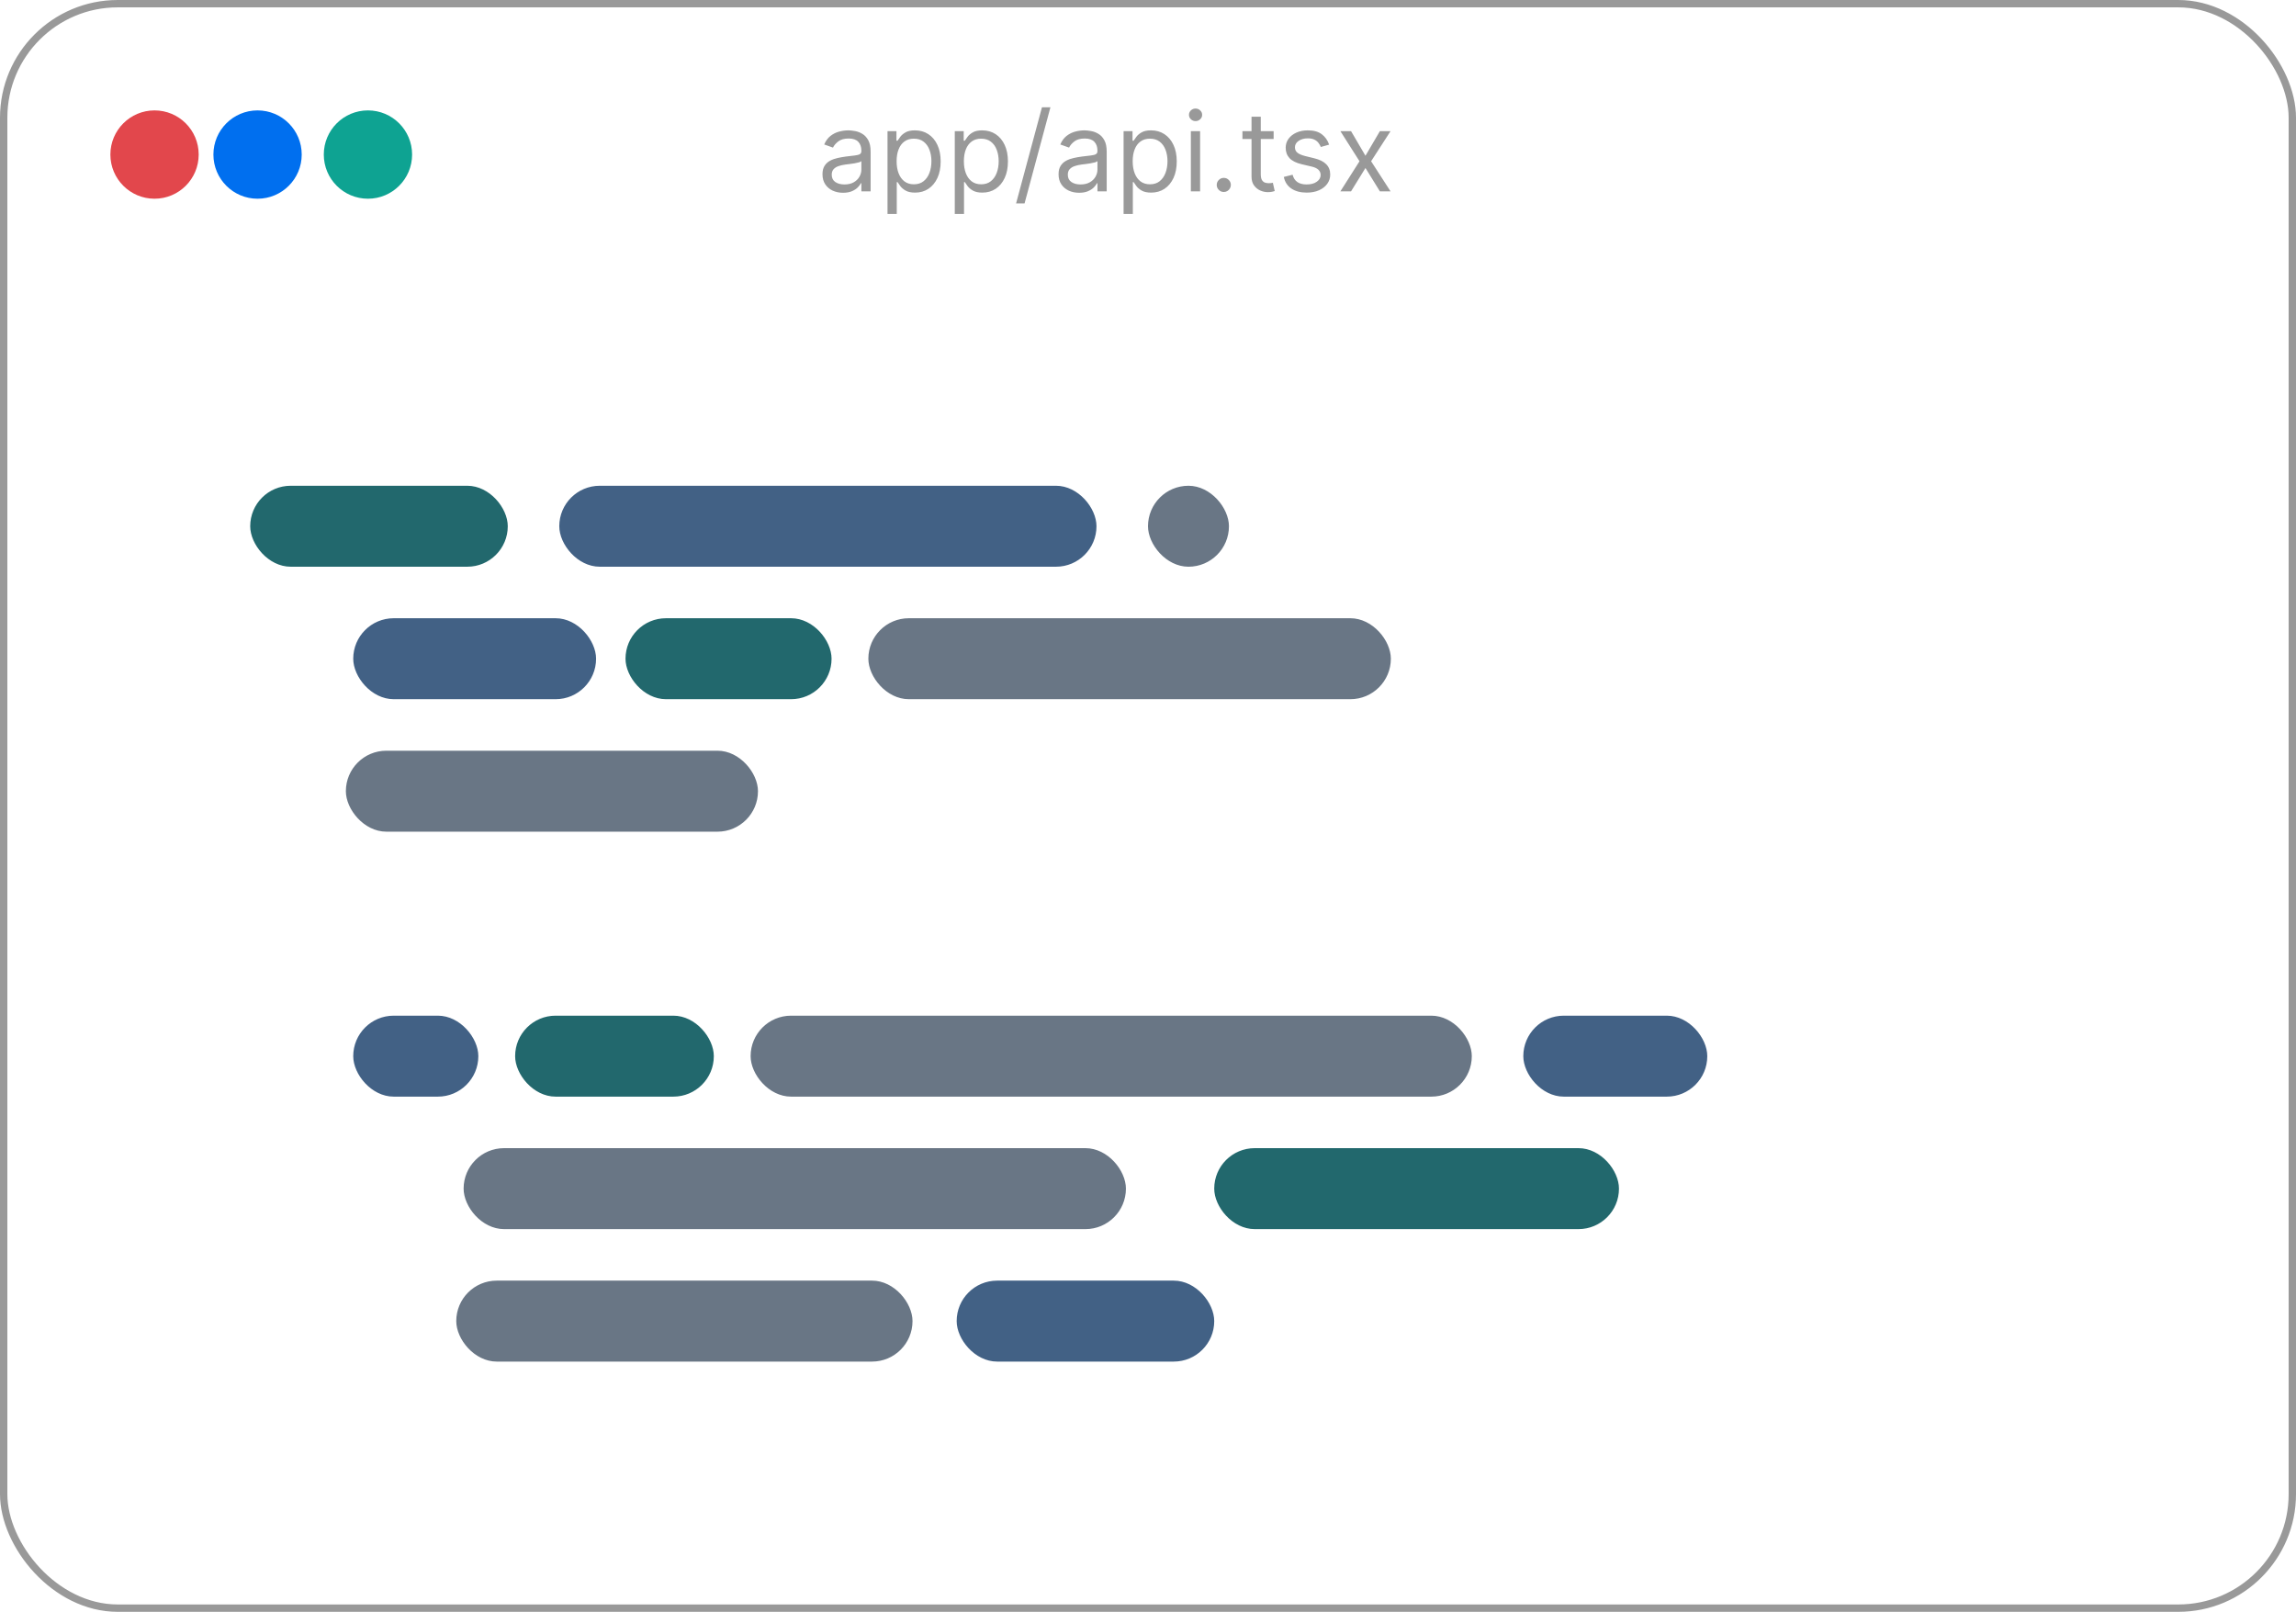 <svg width="312" height="219" viewBox="0 0 312 219" fill="none" xmlns="http://www.w3.org/2000/svg">
<rect x="0.5" y="0.5" width="311" height="218" rx="15.5" stroke="#999999"/>
<circle cx="21" cy="21" r="6" fill="#E2474C"/>
<circle cx="35" cy="21" r="6" fill="#006FEF"/>
<circle cx="50" cy="21" r="6" fill="#0EA392"/>
<path d="M114.558 26.192C114.04 26.192 113.569 26.094 113.147 25.899C112.724 25.7 112.388 25.414 112.14 25.041C111.891 24.665 111.767 24.21 111.767 23.678C111.767 23.209 111.859 22.829 112.044 22.538C112.229 22.243 112.475 22.012 112.784 21.845C113.093 21.678 113.434 21.554 113.807 21.472C114.184 21.387 114.562 21.32 114.942 21.27C115.439 21.206 115.842 21.158 116.151 21.126C116.463 21.091 116.691 21.032 116.833 20.95C116.978 20.869 117.051 20.727 117.051 20.524V20.482C117.051 19.956 116.907 19.548 116.62 19.256C116.336 18.965 115.904 18.82 115.325 18.82C114.725 18.82 114.255 18.951 113.914 19.214C113.573 19.477 113.333 19.757 113.195 20.055L112.001 19.629C112.214 19.132 112.499 18.745 112.854 18.468C113.212 18.188 113.603 17.992 114.026 17.882C114.452 17.768 114.871 17.712 115.283 17.712C115.545 17.712 115.847 17.744 116.188 17.808C116.533 17.868 116.865 17.994 117.184 18.186C117.507 18.378 117.776 18.667 117.989 19.054C118.202 19.441 118.308 19.959 118.308 20.609V26H117.051V24.892H116.987C116.902 25.07 116.76 25.26 116.561 25.462C116.362 25.664 116.098 25.837 115.767 25.979C115.437 26.121 115.034 26.192 114.558 26.192ZM114.75 25.062C115.247 25.062 115.666 24.965 116.007 24.77C116.352 24.574 116.611 24.322 116.785 24.013C116.962 23.704 117.051 23.379 117.051 23.038V21.888C116.998 21.952 116.881 22.01 116.7 22.064C116.522 22.113 116.316 22.158 116.082 22.197C115.851 22.232 115.625 22.264 115.405 22.293C115.189 22.317 115.013 22.339 114.878 22.357C114.551 22.399 114.246 22.468 113.962 22.564C113.681 22.657 113.454 22.797 113.28 22.985C113.109 23.17 113.024 23.422 113.024 23.741C113.024 24.178 113.186 24.509 113.509 24.732C113.836 24.952 114.249 25.062 114.75 25.062ZM120.603 29.068V17.818H121.817V19.118H121.966C122.059 18.976 122.187 18.795 122.35 18.575C122.517 18.351 122.755 18.152 123.064 17.978C123.376 17.8 123.799 17.712 124.331 17.712C125.02 17.712 125.628 17.884 126.153 18.228C126.679 18.573 127.089 19.061 127.384 19.693C127.678 20.325 127.826 21.071 127.826 21.93C127.826 22.797 127.678 23.548 127.384 24.184C127.089 24.816 126.68 25.306 126.158 25.654C125.636 25.998 125.035 26.171 124.353 26.171C123.827 26.171 123.406 26.084 123.09 25.909C122.774 25.732 122.531 25.531 122.361 25.308C122.19 25.08 122.059 24.892 121.966 24.743H121.86V29.068H120.603ZM121.839 21.909C121.839 22.527 121.929 23.072 122.11 23.544C122.291 24.013 122.556 24.381 122.904 24.647C123.252 24.91 123.678 25.041 124.182 25.041C124.708 25.041 125.146 24.903 125.498 24.626C125.853 24.345 126.119 23.969 126.297 23.496C126.478 23.021 126.569 22.491 126.569 21.909C126.569 21.334 126.48 20.815 126.302 20.354C126.128 19.889 125.864 19.521 125.509 19.251C125.157 18.978 124.715 18.841 124.182 18.841C123.671 18.841 123.241 18.971 122.893 19.23C122.545 19.485 122.282 19.844 122.105 20.306C121.927 20.764 121.839 21.298 121.839 21.909ZM129.743 29.068V17.818H130.958V19.118H131.107C131.199 18.976 131.327 18.795 131.491 18.575C131.657 18.351 131.895 18.152 132.204 17.978C132.517 17.8 132.939 17.712 133.472 17.712C134.161 17.712 134.768 17.884 135.294 18.228C135.819 18.573 136.229 19.061 136.524 19.693C136.819 20.325 136.966 21.071 136.966 21.93C136.966 22.797 136.819 23.548 136.524 24.184C136.229 24.816 135.821 25.306 135.299 25.654C134.777 25.998 134.175 26.171 133.493 26.171C132.968 26.171 132.547 26.084 132.231 25.909C131.915 25.732 131.672 25.531 131.501 25.308C131.331 25.08 131.199 24.892 131.107 24.743H131V29.068H129.743ZM130.979 21.909C130.979 22.527 131.07 23.072 131.251 23.544C131.432 24.013 131.696 24.381 132.044 24.647C132.392 24.91 132.819 25.041 133.323 25.041C133.848 25.041 134.287 24.903 134.639 24.626C134.994 24.345 135.26 23.969 135.438 23.496C135.619 23.021 135.709 22.491 135.709 21.909C135.709 21.334 135.62 20.815 135.443 20.354C135.269 19.889 135.004 19.521 134.649 19.251C134.298 18.978 133.856 18.841 133.323 18.841C132.812 18.841 132.382 18.971 132.034 19.23C131.686 19.485 131.423 19.844 131.245 20.306C131.068 20.764 130.979 21.298 130.979 21.909ZM142.741 14.579L139.225 27.641H138.074L141.59 14.579H142.741ZM146.638 26.192C146.12 26.192 145.649 26.094 145.227 25.899C144.804 25.7 144.469 25.414 144.22 25.041C143.971 24.665 143.847 24.21 143.847 23.678C143.847 23.209 143.939 22.829 144.124 22.538C144.309 22.243 144.556 22.012 144.865 21.845C145.173 21.678 145.514 21.554 145.887 21.472C146.264 21.387 146.642 21.32 147.022 21.27C147.519 21.206 147.922 21.158 148.231 21.126C148.544 21.091 148.771 21.032 148.913 20.95C149.058 20.869 149.131 20.727 149.131 20.524V20.482C149.131 19.956 148.987 19.548 148.7 19.256C148.416 18.965 147.984 18.82 147.405 18.82C146.805 18.82 146.335 18.951 145.994 19.214C145.653 19.477 145.413 19.757 145.275 20.055L144.081 19.629C144.295 19.132 144.579 18.745 144.934 18.468C145.292 18.188 145.683 17.992 146.106 17.882C146.532 17.768 146.951 17.712 147.363 17.712C147.626 17.712 147.927 17.744 148.268 17.808C148.613 17.868 148.945 17.994 149.264 18.186C149.588 18.378 149.856 18.667 150.069 19.054C150.282 19.441 150.388 19.959 150.388 20.609V26H149.131V24.892H149.067C148.982 25.07 148.84 25.26 148.641 25.462C148.442 25.664 148.178 25.837 147.847 25.979C147.517 26.121 147.114 26.192 146.638 26.192ZM146.83 25.062C147.327 25.062 147.746 24.965 148.087 24.77C148.432 24.574 148.691 24.322 148.865 24.013C149.042 23.704 149.131 23.379 149.131 23.038V21.888C149.078 21.952 148.961 22.01 148.78 22.064C148.602 22.113 148.396 22.158 148.162 22.197C147.931 22.232 147.705 22.264 147.485 22.293C147.269 22.317 147.093 22.339 146.958 22.357C146.631 22.399 146.326 22.468 146.042 22.564C145.761 22.657 145.534 22.797 145.36 22.985C145.189 23.17 145.104 23.422 145.104 23.741C145.104 24.178 145.266 24.509 145.589 24.732C145.916 24.952 146.329 25.062 146.83 25.062ZM152.683 29.068V17.818H153.897V19.118H154.046C154.139 18.976 154.267 18.795 154.43 18.575C154.597 18.351 154.835 18.152 155.144 17.978C155.456 17.8 155.879 17.712 156.411 17.712C157.1 17.712 157.708 17.884 158.233 18.228C158.759 18.573 159.169 19.061 159.464 19.693C159.758 20.325 159.906 21.071 159.906 21.93C159.906 22.797 159.758 23.548 159.464 24.184C159.169 24.816 158.761 25.306 158.239 25.654C157.717 25.998 157.115 26.171 156.433 26.171C155.907 26.171 155.486 26.084 155.17 25.909C154.854 25.732 154.611 25.531 154.441 25.308C154.27 25.08 154.139 24.892 154.046 24.743H153.94V29.068H152.683ZM153.919 21.909C153.919 22.527 154.009 23.072 154.19 23.544C154.371 24.013 154.636 24.381 154.984 24.647C155.332 24.91 155.758 25.041 156.262 25.041C156.788 25.041 157.226 24.903 157.578 24.626C157.933 24.345 158.199 23.969 158.377 23.496C158.558 23.021 158.649 22.491 158.649 21.909C158.649 21.334 158.56 20.815 158.382 20.354C158.208 19.889 157.944 19.521 157.589 19.251C157.237 18.978 156.795 18.841 156.262 18.841C155.751 18.841 155.321 18.971 154.973 19.23C154.625 19.485 154.362 19.844 154.185 20.306C154.007 20.764 153.919 21.298 153.919 21.909ZM161.823 26V17.818H163.081V26H161.823ZM162.463 16.454C162.218 16.454 162.006 16.371 161.829 16.204C161.655 16.037 161.568 15.837 161.568 15.602C161.568 15.368 161.655 15.167 161.829 15C162.006 14.834 162.218 14.75 162.463 14.75C162.708 14.75 162.917 14.834 163.091 15C163.269 15.167 163.358 15.368 163.358 15.602C163.358 15.837 163.269 16.037 163.091 16.204C162.917 16.371 162.708 16.454 162.463 16.454ZM166.299 26.085C166.036 26.085 165.811 25.991 165.623 25.803C165.434 25.615 165.34 25.389 165.34 25.126C165.34 24.864 165.434 24.638 165.623 24.45C165.811 24.262 166.036 24.168 166.299 24.168C166.562 24.168 166.787 24.262 166.976 24.45C167.164 24.638 167.258 24.864 167.258 25.126C167.258 25.3 167.214 25.46 167.125 25.606C167.04 25.751 166.924 25.869 166.779 25.957C166.637 26.043 166.477 26.085 166.299 26.085ZM173.072 17.818V18.884H168.832V17.818H173.072ZM170.068 15.858H171.325V23.656C171.325 24.011 171.376 24.278 171.479 24.455C171.586 24.629 171.721 24.746 171.884 24.807C172.051 24.864 172.227 24.892 172.412 24.892C172.55 24.892 172.664 24.885 172.752 24.871C172.841 24.853 172.912 24.839 172.966 24.828L173.221 25.957C173.136 25.989 173.017 26.021 172.864 26.053C172.712 26.089 172.518 26.107 172.284 26.107C171.929 26.107 171.581 26.03 171.24 25.878C170.902 25.725 170.622 25.492 170.398 25.18C170.178 24.867 170.068 24.473 170.068 23.997V15.858ZM180.612 19.651L179.483 19.97C179.412 19.782 179.307 19.599 179.169 19.422C179.034 19.24 178.849 19.091 178.615 18.974C178.38 18.857 178.08 18.798 177.714 18.798C177.214 18.798 176.796 18.914 176.463 19.145C176.132 19.372 175.967 19.661 175.967 20.013C175.967 20.325 176.081 20.572 176.308 20.753C176.535 20.934 176.89 21.085 177.373 21.206L178.588 21.504C179.319 21.682 179.865 21.953 180.223 22.319C180.582 22.681 180.761 23.148 180.761 23.72C180.761 24.189 180.626 24.608 180.356 24.977C180.09 25.347 179.717 25.638 179.238 25.851C178.758 26.064 178.201 26.171 177.565 26.171C176.731 26.171 176.04 25.989 175.493 25.627C174.946 25.265 174.6 24.736 174.454 24.04L175.648 23.741C175.761 24.182 175.976 24.512 176.292 24.732C176.612 24.952 177.029 25.062 177.544 25.062C178.13 25.062 178.595 24.938 178.939 24.69C179.287 24.438 179.461 24.136 179.461 23.784C179.461 23.5 179.362 23.262 179.163 23.07C178.964 22.875 178.659 22.729 178.247 22.634L176.883 22.314C176.134 22.136 175.584 21.861 175.232 21.488C174.884 21.112 174.71 20.641 174.71 20.077C174.71 19.615 174.84 19.207 175.099 18.852C175.362 18.496 175.719 18.218 176.17 18.015C176.624 17.813 177.139 17.712 177.714 17.712C178.524 17.712 179.16 17.889 179.621 18.244C180.086 18.599 180.417 19.068 180.612 19.651ZM183.591 17.818L185.551 21.163L187.511 17.818H188.96L186.318 21.909L188.96 26H187.511L185.551 22.825L183.591 26H182.142L184.742 21.909L182.142 17.818H183.591Z" fill="#999999"/>
<rect x="34" y="66" width="35" height="11" rx="5.5" fill="#22686D"/>
<rect x="76" y="66" width="73" height="11" rx="5.5" fill="#426185"/>
<rect x="156" y="66" width="11" height="11" rx="5.5" fill="#697685"/>
<rect x="118" y="84" width="71" height="11" rx="5.5" fill="#697685"/>
<rect x="85" y="84" width="28" height="11" rx="5.5" fill="#22686D"/>
<rect x="48" y="84" width="33" height="11" rx="5.5" fill="#426185"/>
<rect x="47" y="102" width="56" height="11" rx="5.5" fill="#697685"/>
<rect x="48" y="138" width="17" height="11" rx="5.5" fill="#426185"/>
<rect x="70" y="138" width="27" height="11" rx="5.5" fill="#22686D"/>
<rect x="102" y="138" width="98" height="11" rx="5.5" fill="#697685"/>
<rect x="207" y="138" width="25" height="11" rx="5.5" fill="#426185"/>
<rect x="63" y="156" width="90" height="11" rx="5.5" fill="#697685"/>
<rect x="165" y="156" width="55" height="11" rx="5.5" fill="#22686D"/>
<rect x="62" y="174" width="62" height="11" rx="5.5" fill="#697685"/>
<rect x="130" y="174" width="35" height="11" rx="5.5" fill="#426185"/>
</svg>
